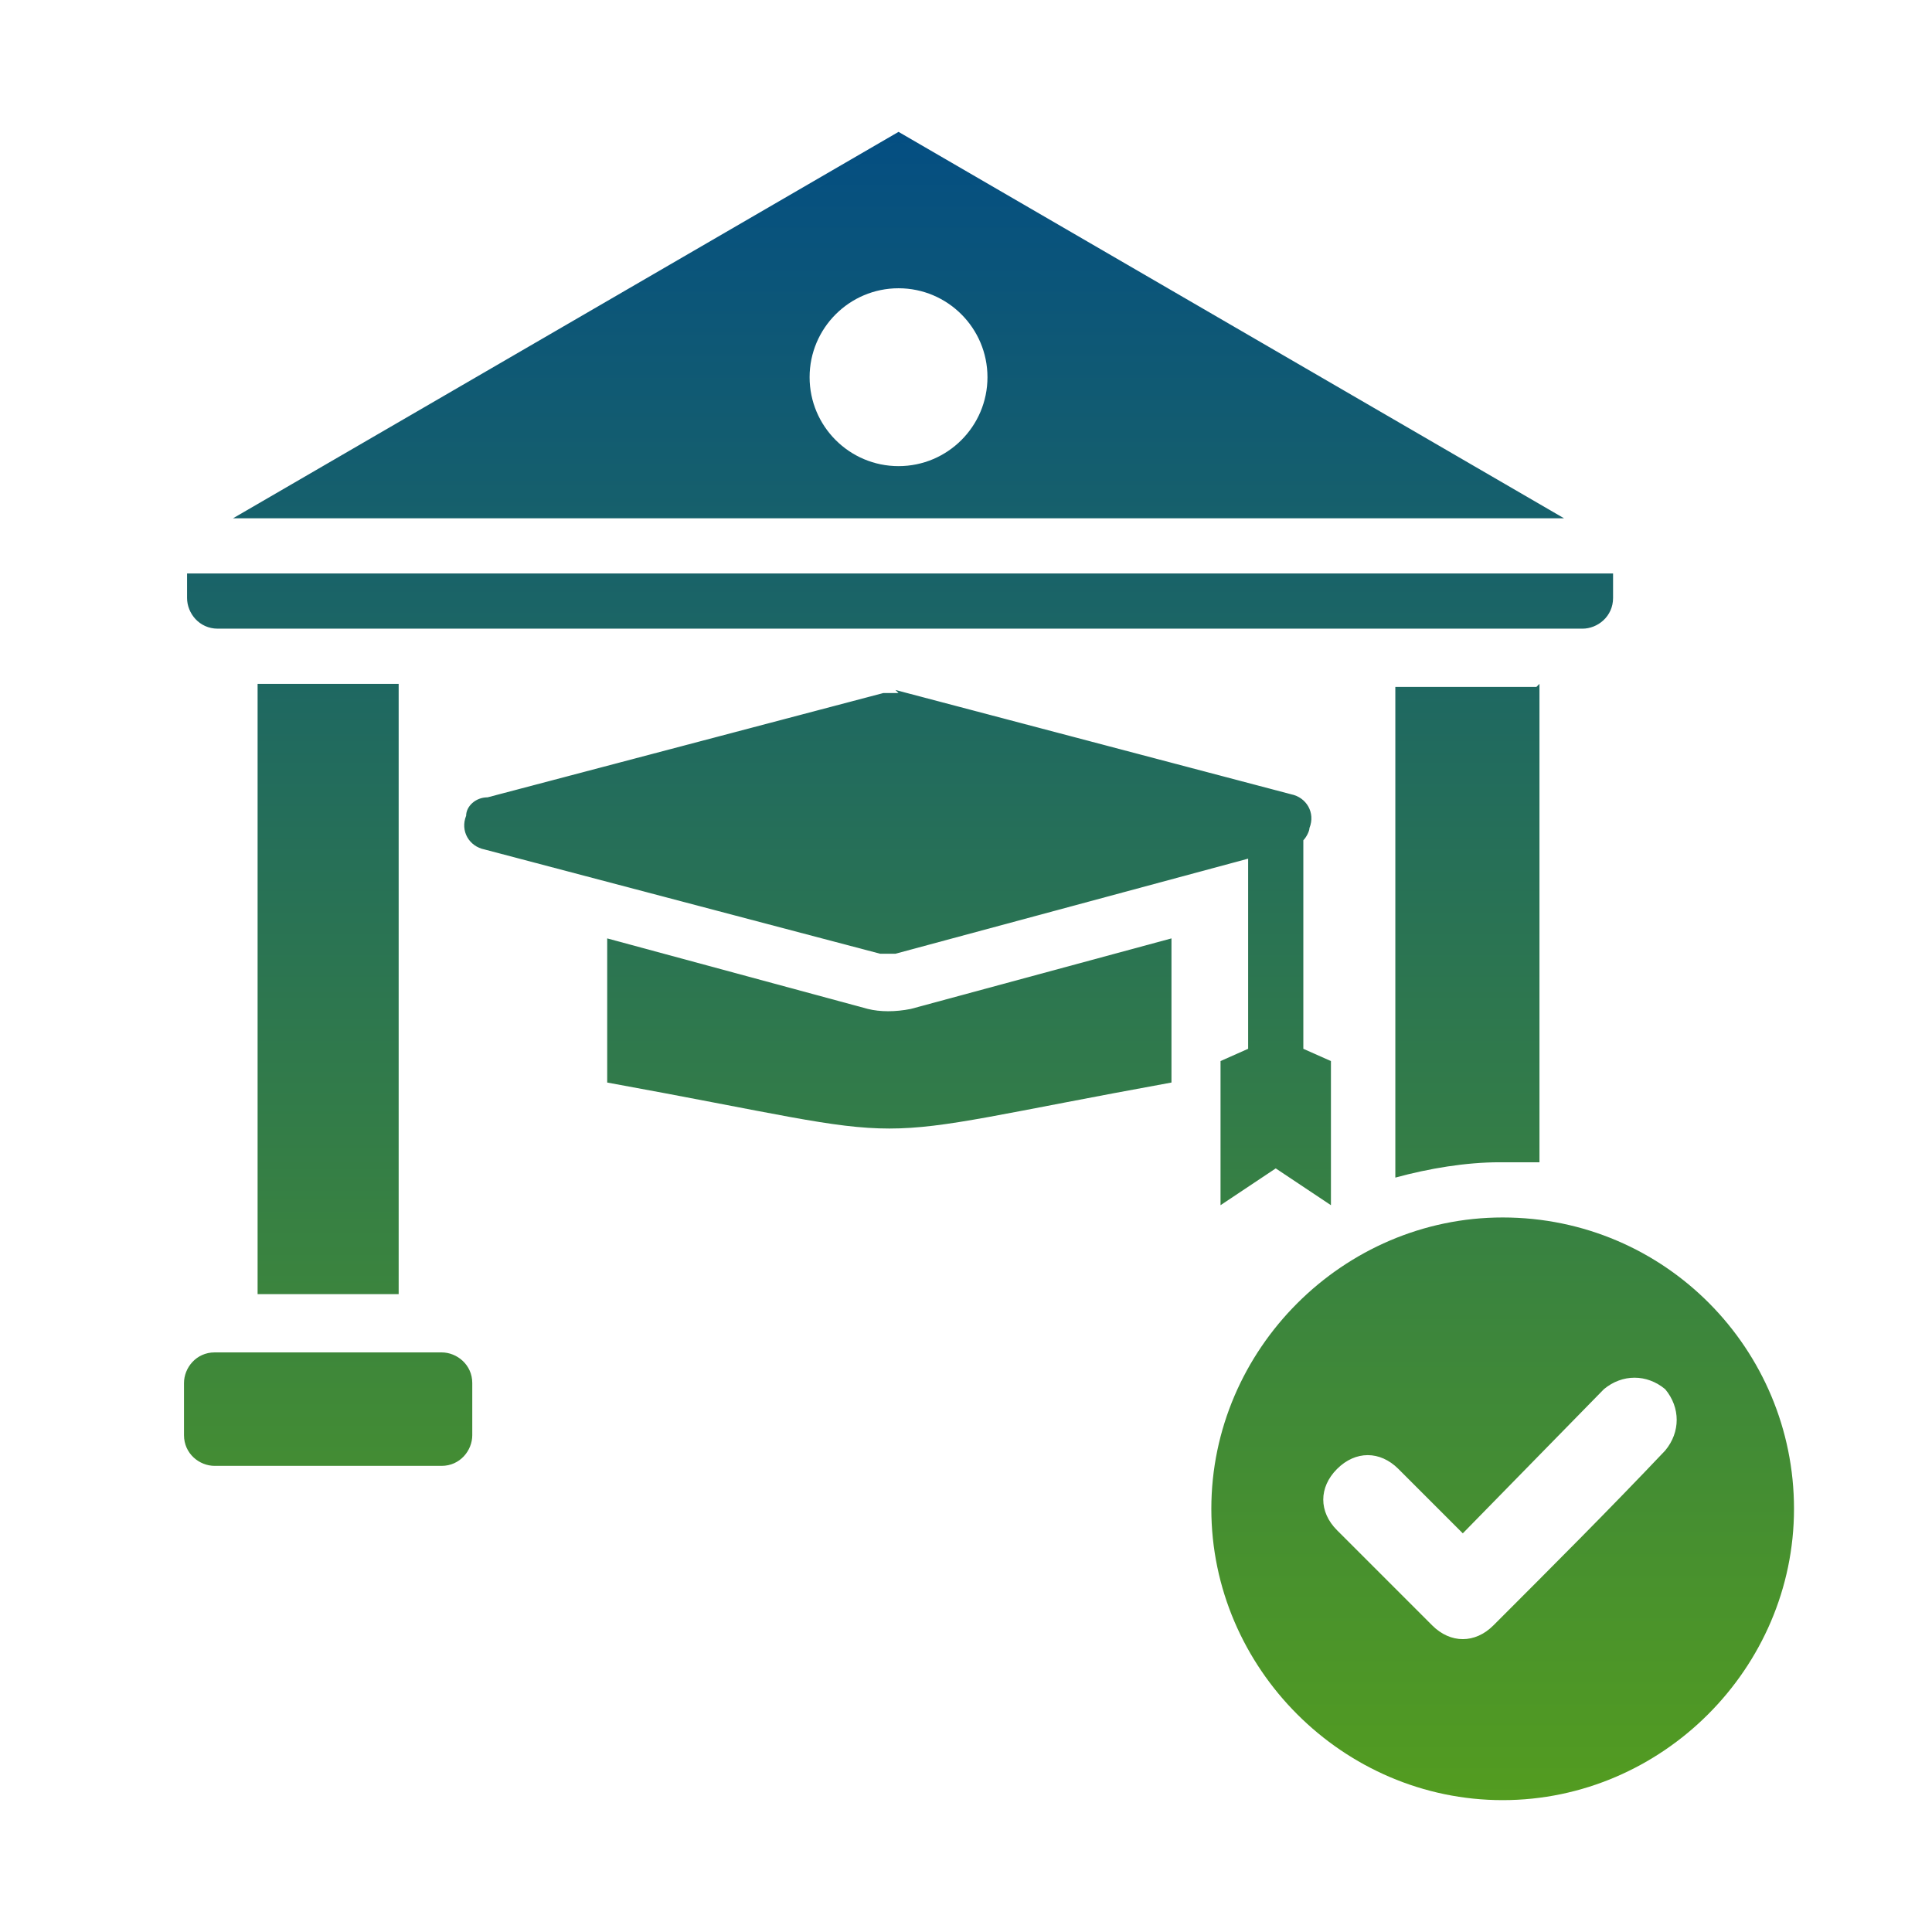 <?xml version="1.0" encoding="UTF-8"?>
<svg id="Layer_1" xmlns="http://www.w3.org/2000/svg" width="63" height="63" version="1.1" xmlns:xlink="http://www.w3.org/1999/xlink" viewBox="0 0 63 63">
  <!-- Generator: Adobe Illustrator 29.2.1, SVG Export Plug-In . SVG Version: 2.1.0 Build 116)  -->
  <defs>
    <style>
      .st0 {
        fill: url(#linear-gradient);
        fill-rule: evenodd;
      }
    </style>
    <linearGradient id="linear-gradient" x1="32.3" y1="4.3" x2="32.3" y2="58.7" gradientUnits="userSpaceOnUse">
      <stop offset="0" stop-color="#044e82"/>
      <stop offset="1" stop-color="#539c20"/>
    </linearGradient>
  </defs>
  <path class="st0" d="M50.2,22.3v15.6c-.4,0-.8,0-1.3,0-1.1,0-2.3.2-3.4.5v-16h4.6ZM49,39.7c5.3,0,9.5,4.3,9.5,9.5s-4.3,9.5-9.5,9.5-9.5-4.3-9.5-9.5,4.3-9.5,9.5-9.5ZM47.7,50l-2.1-2.1c-.6-.6-1.4-.6-2,0-.6.6-.6,1.4,0,2l3.1,3.1c.6.6,1.4.6,2,0,1.9-1.9,3.8-3.8,5.6-5.7.5-.6.5-1.4,0-2-.6-.5-1.4-.5-2,0l-4.6,4.7ZM29.3,4.3l21.7,12.6H7.6L29.3,4.3ZM52.6,18.7v.8c0,.6-.5,1-1,1H7.1c-.6,0-1-.5-1-1v-.8h46.5ZM29.2,22.5l12.9,3.4c.5.1.8.6.6,1.1,0,0,0,0,0,0,0,.1-.1.3-.2.4v6.8l.9.4v4.7l-1.8-1.2-1.8,1.2v-4.7l.9-.4v-6.2l-11.5,3.1c-.2,0-.3,0-.5,0l-12.9-3.4c-.5-.1-.8-.6-.6-1.1,0-.3.3-.6.7-.6l12.9-3.4c.2,0,.3,0,.5,0h0ZM38.2,30.6l-8.5,2.3c-.5.1-1,.1-1.4,0l-8.5-2.3v4.7c11,2,7.4,2,18.4,0v-4.7h0ZM7,44.1h7.4c.5,0,1,.4,1,1v1.7c0,.5-.4,1-1,1h-7.4c-.5,0-1-.4-1-1v-1.7c0-.5.4-1,1-1ZM13,22.3v19.9h-4.6v-19.9h4.6ZM29.3,9.4c-1.6,0-2.9,1.3-2.9,2.9s1.3,2.9,2.9,2.9,2.9-1.3,2.9-2.9-1.3-2.9-2.9-2.9Z"/>
</svg>